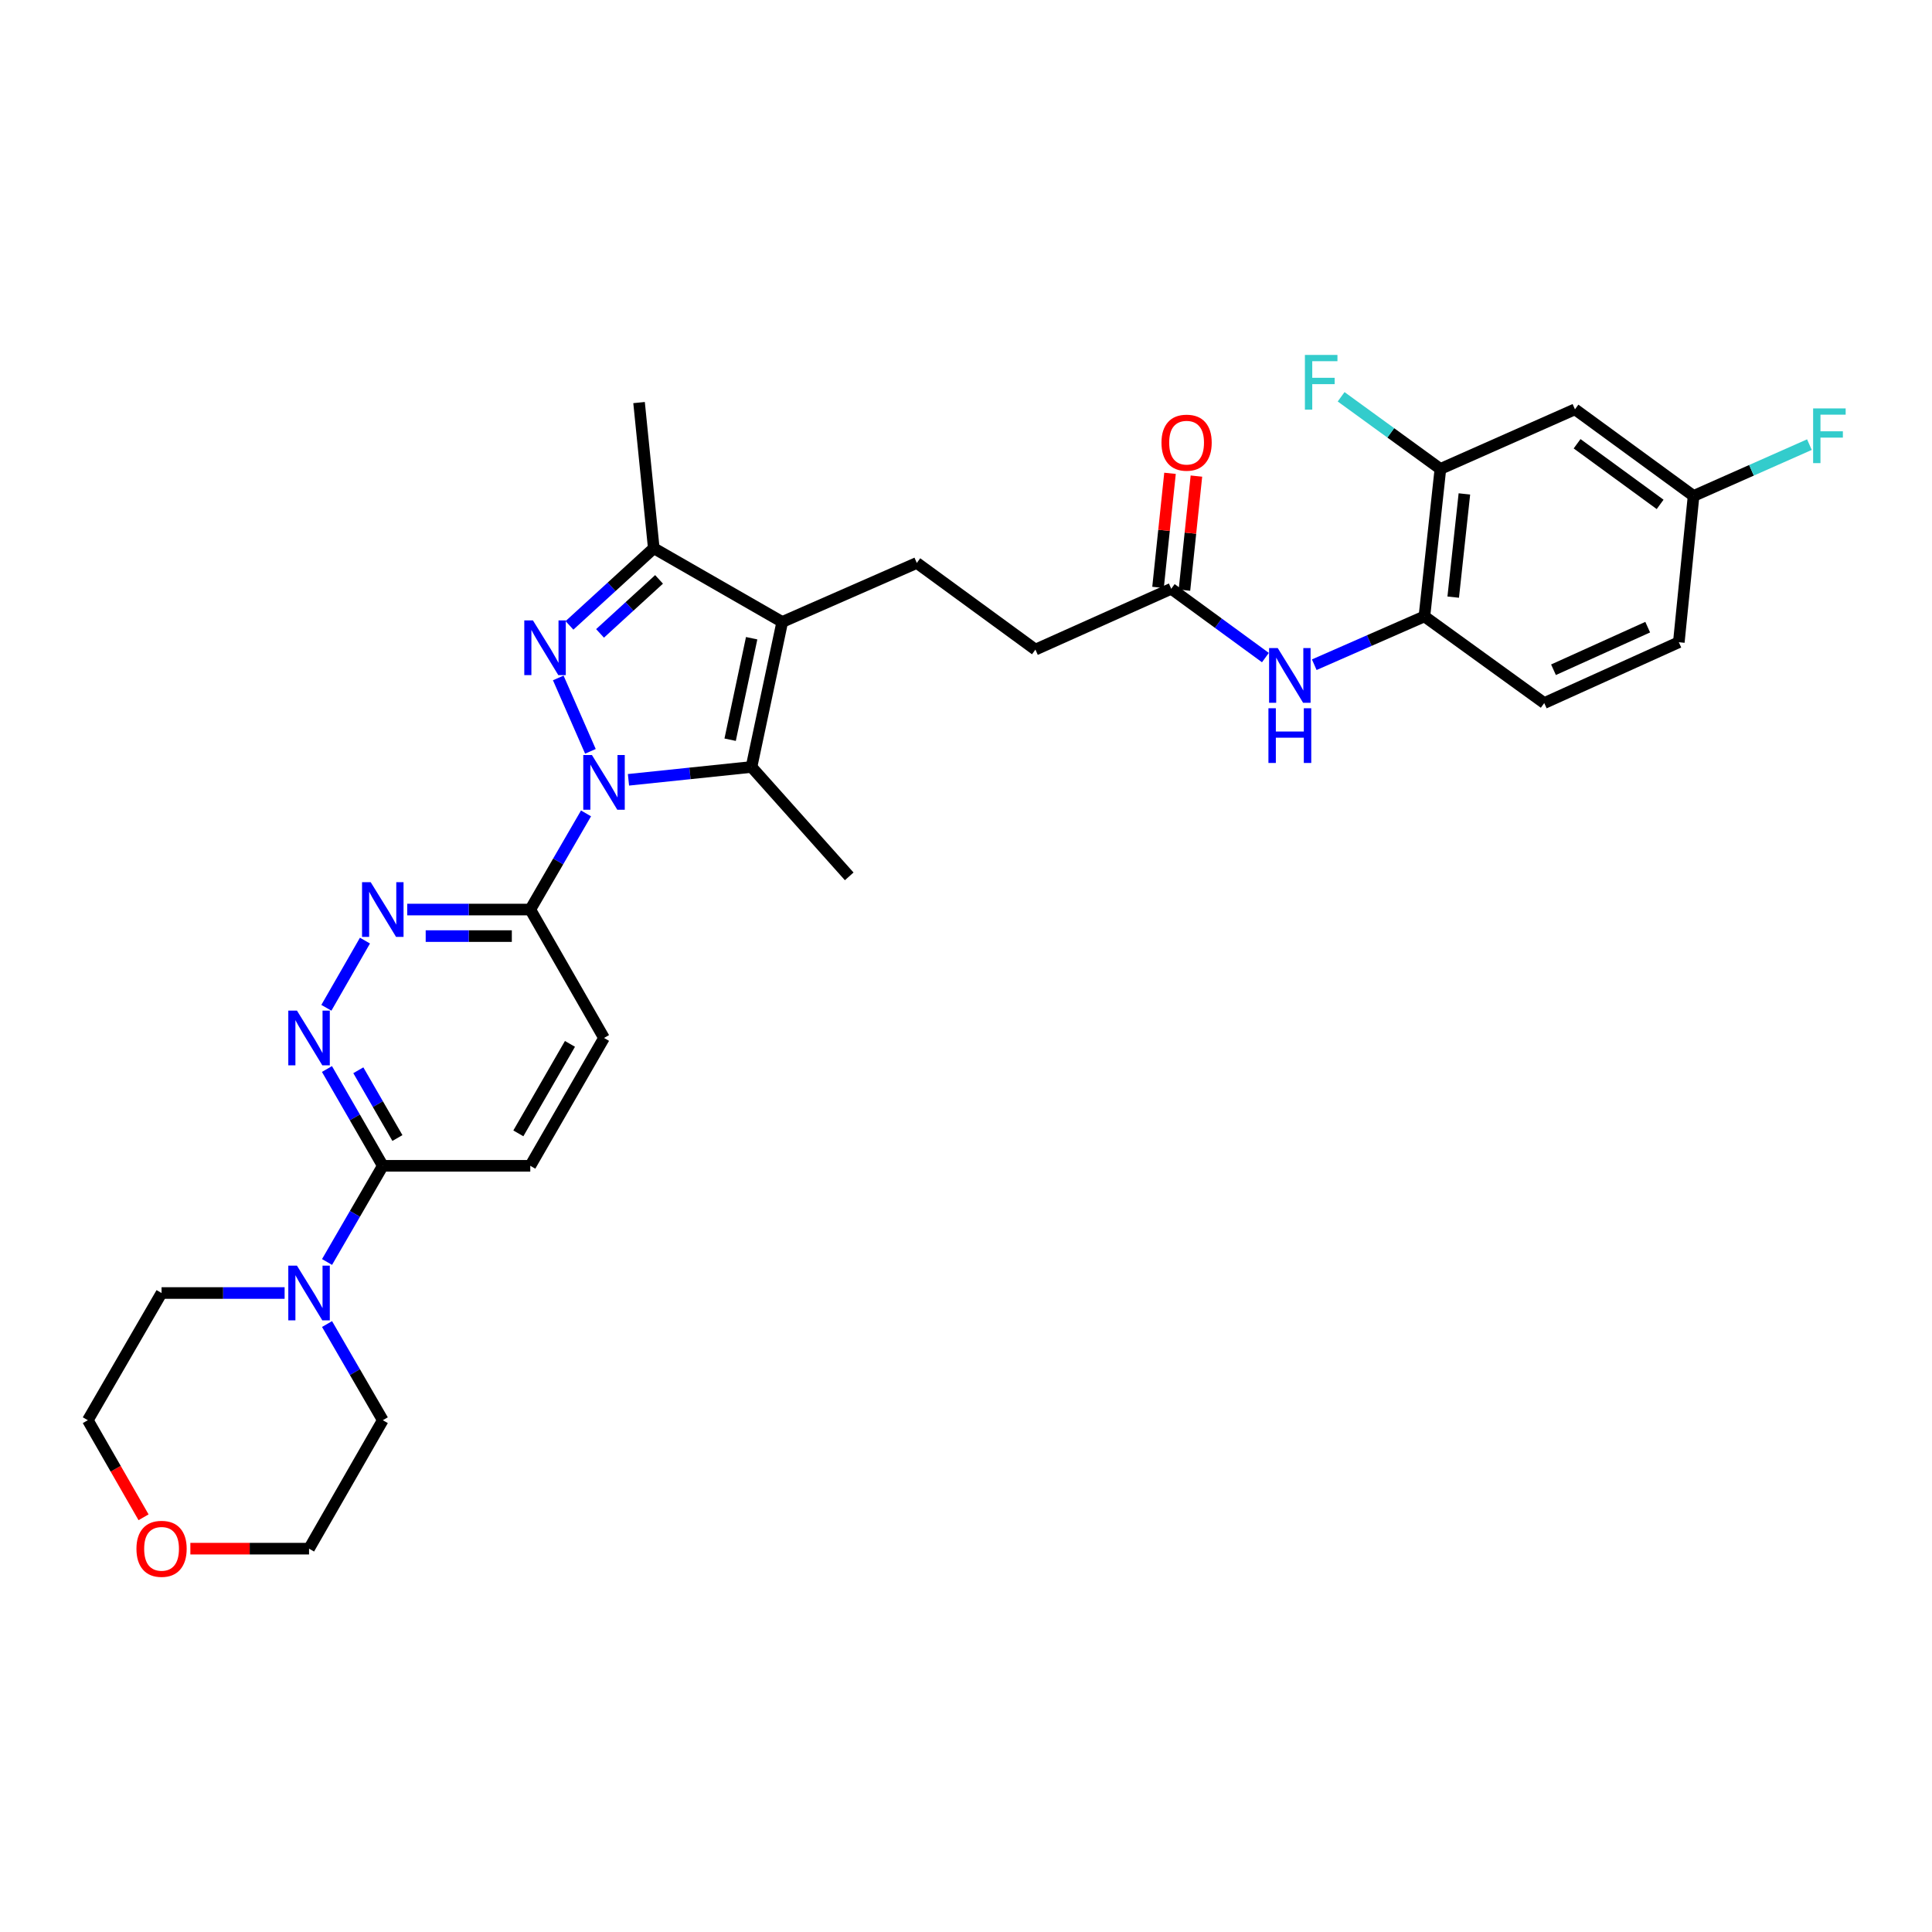 <?xml version='1.0' encoding='iso-8859-1'?>
<svg version='1.1' baseProfile='full'
              xmlns='http://www.w3.org/2000/svg'
                      xmlns:rdkit='http://www.rdkit.org/xml'
                      xmlns:xlink='http://www.w3.org/1999/xlink'
                  xml:space='preserve'
width='1000px' height='1000px' viewBox='0 0 1000 1000'>
<!-- END OF HEADER -->
<rect style='opacity:1.0;fill:#FFFFFF;stroke:none' width='1000' height='1000' x='0' y='0'> </rect>
<path class='bond-0' d='M 305.599,388.89 L 288.954,350.899' style='fill:none;fill-rule:evenodd;stroke:#0000FF;stroke-width:6px;stroke-linecap:butt;stroke-linejoin:miter;stroke-opacity:1' />
<path class='bond-2' d='M 325.295,403.63 L 357.136,400.306' style='fill:none;fill-rule:evenodd;stroke:#0000FF;stroke-width:6px;stroke-linecap:butt;stroke-linejoin:miter;stroke-opacity:1' />
<path class='bond-2' d='M 357.136,400.306 L 388.976,396.981' style='fill:none;fill-rule:evenodd;stroke:#000000;stroke-width:6px;stroke-linecap:butt;stroke-linejoin:miter;stroke-opacity:1' />
<path class='bond-4' d='M 303.325,421.014 L 288.9,445.896' style='fill:none;fill-rule:evenodd;stroke:#0000FF;stroke-width:6px;stroke-linecap:butt;stroke-linejoin:miter;stroke-opacity:1' />
<path class='bond-4' d='M 288.9,445.896 L 274.474,470.779' style='fill:none;fill-rule:evenodd;stroke:#000000;stroke-width:6px;stroke-linecap:butt;stroke-linejoin:miter;stroke-opacity:1' />
<path class='bond-3' d='M 294.756,323.7 L 316.575,303.731' style='fill:none;fill-rule:evenodd;stroke:#0000FF;stroke-width:6px;stroke-linecap:butt;stroke-linejoin:miter;stroke-opacity:1' />
<path class='bond-3' d='M 316.575,303.731 L 338.394,283.762' style='fill:none;fill-rule:evenodd;stroke:#000000;stroke-width:6px;stroke-linecap:butt;stroke-linejoin:miter;stroke-opacity:1' />
<path class='bond-3' d='M 310.579,327.846 L 325.852,313.868' style='fill:none;fill-rule:evenodd;stroke:#0000FF;stroke-width:6px;stroke-linecap:butt;stroke-linejoin:miter;stroke-opacity:1' />
<path class='bond-3' d='M 325.852,313.868 L 341.125,299.889' style='fill:none;fill-rule:evenodd;stroke:#000000;stroke-width:6px;stroke-linecap:butt;stroke-linejoin:miter;stroke-opacity:1' />
<path class='bond-1' d='M 404.886,321.932 L 388.976,396.981' style='fill:none;fill-rule:evenodd;stroke:#000000;stroke-width:6px;stroke-linecap:butt;stroke-linejoin:miter;stroke-opacity:1' />
<path class='bond-1' d='M 389.057,330.34 L 377.92,382.874' style='fill:none;fill-rule:evenodd;stroke:#000000;stroke-width:6px;stroke-linecap:butt;stroke-linejoin:miter;stroke-opacity:1' />
<path class='bond-10' d='M 404.886,321.932 L 474.538,291.38' style='fill:none;fill-rule:evenodd;stroke:#000000;stroke-width:6px;stroke-linecap:butt;stroke-linejoin:miter;stroke-opacity:1' />
<path class='bond-31' d='M 404.886,321.932 L 338.394,283.762' style='fill:none;fill-rule:evenodd;stroke:#000000;stroke-width:6px;stroke-linecap:butt;stroke-linejoin:miter;stroke-opacity:1' />
<path class='bond-23' d='M 388.976,396.981 L 439.552,453.603' style='fill:none;fill-rule:evenodd;stroke:#000000;stroke-width:6px;stroke-linecap:butt;stroke-linejoin:miter;stroke-opacity:1' />
<path class='bond-26' d='M 338.394,283.762 L 330.775,208.368' style='fill:none;fill-rule:evenodd;stroke:#000000;stroke-width:6px;stroke-linecap:butt;stroke-linejoin:miter;stroke-opacity:1' />
<path class='bond-5' d='M 274.474,470.779 L 242.629,470.779' style='fill:none;fill-rule:evenodd;stroke:#000000;stroke-width:6px;stroke-linecap:butt;stroke-linejoin:miter;stroke-opacity:1' />
<path class='bond-5' d='M 242.629,470.779 L 210.783,470.779' style='fill:none;fill-rule:evenodd;stroke:#0000FF;stroke-width:6px;stroke-linecap:butt;stroke-linejoin:miter;stroke-opacity:1' />
<path class='bond-5' d='M 264.921,484.52 L 242.629,484.52' style='fill:none;fill-rule:evenodd;stroke:#000000;stroke-width:6px;stroke-linecap:butt;stroke-linejoin:miter;stroke-opacity:1' />
<path class='bond-5' d='M 242.629,484.52 L 220.337,484.52' style='fill:none;fill-rule:evenodd;stroke:#0000FF;stroke-width:6px;stroke-linecap:butt;stroke-linejoin:miter;stroke-opacity:1' />
<path class='bond-15' d='M 274.474,470.779 L 312.637,537.248' style='fill:none;fill-rule:evenodd;stroke:#000000;stroke-width:6px;stroke-linecap:butt;stroke-linejoin:miter;stroke-opacity:1' />
<path class='bond-6' d='M 188.903,486.855 L 168.93,521.636' style='fill:none;fill-rule:evenodd;stroke:#0000FF;stroke-width:6px;stroke-linecap:butt;stroke-linejoin:miter;stroke-opacity:1' />
<path class='bond-32' d='M 169.234,553.318 L 183.684,578.369' style='fill:none;fill-rule:evenodd;stroke:#0000FF;stroke-width:6px;stroke-linecap:butt;stroke-linejoin:miter;stroke-opacity:1' />
<path class='bond-32' d='M 183.684,578.369 L 198.134,603.42' style='fill:none;fill-rule:evenodd;stroke:#000000;stroke-width:6px;stroke-linecap:butt;stroke-linejoin:miter;stroke-opacity:1' />
<path class='bond-32' d='M 185.472,553.967 L 195.587,571.503' style='fill:none;fill-rule:evenodd;stroke:#0000FF;stroke-width:6px;stroke-linecap:butt;stroke-linejoin:miter;stroke-opacity:1' />
<path class='bond-32' d='M 195.587,571.503 L 205.702,589.039' style='fill:none;fill-rule:evenodd;stroke:#000000;stroke-width:6px;stroke-linecap:butt;stroke-linejoin:miter;stroke-opacity:1' />
<path class='bond-7' d='M 198.134,603.42 L 274.474,603.42' style='fill:none;fill-rule:evenodd;stroke:#000000;stroke-width:6px;stroke-linecap:butt;stroke-linejoin:miter;stroke-opacity:1' />
<path class='bond-8' d='M 198.134,603.42 L 183.705,628.31' style='fill:none;fill-rule:evenodd;stroke:#000000;stroke-width:6px;stroke-linecap:butt;stroke-linejoin:miter;stroke-opacity:1' />
<path class='bond-8' d='M 183.705,628.31 L 169.276,653.2' style='fill:none;fill-rule:evenodd;stroke:#0000FF;stroke-width:6px;stroke-linecap:butt;stroke-linejoin:miter;stroke-opacity:1' />
<path class='bond-27' d='M 169.277,685.325 L 183.706,710.212' style='fill:none;fill-rule:evenodd;stroke:#0000FF;stroke-width:6px;stroke-linecap:butt;stroke-linejoin:miter;stroke-opacity:1' />
<path class='bond-27' d='M 183.706,710.212 L 198.134,735.098' style='fill:none;fill-rule:evenodd;stroke:#000000;stroke-width:6px;stroke-linecap:butt;stroke-linejoin:miter;stroke-opacity:1' />
<path class='bond-28' d='M 147.316,669.263 L 115.47,669.263' style='fill:none;fill-rule:evenodd;stroke:#0000FF;stroke-width:6px;stroke-linecap:butt;stroke-linejoin:miter;stroke-opacity:1' />
<path class='bond-28' d='M 115.47,669.263 L 83.624,669.263' style='fill:none;fill-rule:evenodd;stroke:#000000;stroke-width:6px;stroke-linecap:butt;stroke-linejoin:miter;stroke-opacity:1' />
<path class='bond-9' d='M 654.977,340.362 L 630.604,322.555' style='fill:none;fill-rule:evenodd;stroke:#0000FF;stroke-width:6px;stroke-linecap:butt;stroke-linejoin:miter;stroke-opacity:1' />
<path class='bond-9' d='M 630.604,322.555 L 606.232,304.748' style='fill:none;fill-rule:evenodd;stroke:#000000;stroke-width:6px;stroke-linecap:butt;stroke-linejoin:miter;stroke-opacity:1' />
<path class='bond-11' d='M 680.259,344.053 L 708.768,331.549' style='fill:none;fill-rule:evenodd;stroke:#0000FF;stroke-width:6px;stroke-linecap:butt;stroke-linejoin:miter;stroke-opacity:1' />
<path class='bond-11' d='M 708.768,331.549 L 737.277,319.046' style='fill:none;fill-rule:evenodd;stroke:#000000;stroke-width:6px;stroke-linecap:butt;stroke-linejoin:miter;stroke-opacity:1' />
<path class='bond-20' d='M 474.538,291.38 L 535.931,336.23' style='fill:none;fill-rule:evenodd;stroke:#000000;stroke-width:6px;stroke-linecap:butt;stroke-linejoin:miter;stroke-opacity:1' />
<path class='bond-12' d='M 737.277,319.046 L 745.545,242.721' style='fill:none;fill-rule:evenodd;stroke:#000000;stroke-width:6px;stroke-linecap:butt;stroke-linejoin:miter;stroke-opacity:1' />
<path class='bond-12' d='M 752.179,309.077 L 757.966,255.65' style='fill:none;fill-rule:evenodd;stroke:#000000;stroke-width:6px;stroke-linecap:butt;stroke-linejoin:miter;stroke-opacity:1' />
<path class='bond-18' d='M 737.277,319.046 L 799.296,363.903' style='fill:none;fill-rule:evenodd;stroke:#000000;stroke-width:6px;stroke-linecap:butt;stroke-linejoin:miter;stroke-opacity:1' />
<path class='bond-14' d='M 745.545,242.721 L 815.197,211.865' style='fill:none;fill-rule:evenodd;stroke:#000000;stroke-width:6px;stroke-linecap:butt;stroke-linejoin:miter;stroke-opacity:1' />
<path class='bond-22' d='M 745.545,242.721 L 719.856,224.05' style='fill:none;fill-rule:evenodd;stroke:#000000;stroke-width:6px;stroke-linecap:butt;stroke-linejoin:miter;stroke-opacity:1' />
<path class='bond-22' d='M 719.856,224.05 L 694.166,205.378' style='fill:none;fill-rule:evenodd;stroke:#33CCCC;stroke-width:6px;stroke-linecap:butt;stroke-linejoin:miter;stroke-opacity:1' />
<path class='bond-13' d='M 606.232,304.748 L 535.931,336.23' style='fill:none;fill-rule:evenodd;stroke:#000000;stroke-width:6px;stroke-linecap:butt;stroke-linejoin:miter;stroke-opacity:1' />
<path class='bond-17' d='M 613.065,305.465 L 616.164,275.943' style='fill:none;fill-rule:evenodd;stroke:#000000;stroke-width:6px;stroke-linecap:butt;stroke-linejoin:miter;stroke-opacity:1' />
<path class='bond-17' d='M 616.164,275.943 L 619.263,246.422' style='fill:none;fill-rule:evenodd;stroke:#FF0000;stroke-width:6px;stroke-linecap:butt;stroke-linejoin:miter;stroke-opacity:1' />
<path class='bond-17' d='M 599.399,304.03 L 602.498,274.509' style='fill:none;fill-rule:evenodd;stroke:#000000;stroke-width:6px;stroke-linecap:butt;stroke-linejoin:miter;stroke-opacity:1' />
<path class='bond-17' d='M 602.498,274.509 L 605.597,244.987' style='fill:none;fill-rule:evenodd;stroke:#FF0000;stroke-width:6px;stroke-linecap:butt;stroke-linejoin:miter;stroke-opacity:1' />
<path class='bond-34' d='M 815.197,211.865 L 876.59,256.707' style='fill:none;fill-rule:evenodd;stroke:#000000;stroke-width:6px;stroke-linecap:butt;stroke-linejoin:miter;stroke-opacity:1' />
<path class='bond-34' d='M 816.301,229.687 L 859.276,261.077' style='fill:none;fill-rule:evenodd;stroke:#000000;stroke-width:6px;stroke-linecap:butt;stroke-linejoin:miter;stroke-opacity:1' />
<path class='bond-16' d='M 312.637,537.248 L 274.474,603.42' style='fill:none;fill-rule:evenodd;stroke:#000000;stroke-width:6px;stroke-linecap:butt;stroke-linejoin:miter;stroke-opacity:1' />
<path class='bond-16' d='M 295.009,540.309 L 268.295,586.629' style='fill:none;fill-rule:evenodd;stroke:#000000;stroke-width:6px;stroke-linecap:butt;stroke-linejoin:miter;stroke-opacity:1' />
<path class='bond-24' d='M 799.296,363.903 L 868.956,332.413' style='fill:none;fill-rule:evenodd;stroke:#000000;stroke-width:6px;stroke-linecap:butt;stroke-linejoin:miter;stroke-opacity:1' />
<path class='bond-24' d='M 804.085,346.659 L 852.847,324.615' style='fill:none;fill-rule:evenodd;stroke:#000000;stroke-width:6px;stroke-linecap:butt;stroke-linejoin:miter;stroke-opacity:1' />
<path class='bond-19' d='M 74.303,785.346 L 59.879,760.222' style='fill:none;fill-rule:evenodd;stroke:#FF0000;stroke-width:6px;stroke-linecap:butt;stroke-linejoin:miter;stroke-opacity:1' />
<path class='bond-19' d='M 59.879,760.222 L 45.455,735.098' style='fill:none;fill-rule:evenodd;stroke:#000000;stroke-width:6px;stroke-linecap:butt;stroke-linejoin:miter;stroke-opacity:1' />
<path class='bond-33' d='M 98.533,801.583 L 129.249,801.583' style='fill:none;fill-rule:evenodd;stroke:#FF0000;stroke-width:6px;stroke-linecap:butt;stroke-linejoin:miter;stroke-opacity:1' />
<path class='bond-33' d='M 129.249,801.583 L 159.964,801.583' style='fill:none;fill-rule:evenodd;stroke:#000000;stroke-width:6px;stroke-linecap:butt;stroke-linejoin:miter;stroke-opacity:1' />
<path class='bond-21' d='M 876.59,256.707 L 868.956,332.413' style='fill:none;fill-rule:evenodd;stroke:#000000;stroke-width:6px;stroke-linecap:butt;stroke-linejoin:miter;stroke-opacity:1' />
<path class='bond-25' d='M 876.59,256.707 L 906.57,243.421' style='fill:none;fill-rule:evenodd;stroke:#000000;stroke-width:6px;stroke-linecap:butt;stroke-linejoin:miter;stroke-opacity:1' />
<path class='bond-25' d='M 906.57,243.421 L 936.549,230.136' style='fill:none;fill-rule:evenodd;stroke:#33CCCC;stroke-width:6px;stroke-linecap:butt;stroke-linejoin:miter;stroke-opacity:1' />
<path class='bond-30' d='M 198.134,735.098 L 159.964,801.583' style='fill:none;fill-rule:evenodd;stroke:#000000;stroke-width:6px;stroke-linecap:butt;stroke-linejoin:miter;stroke-opacity:1' />
<path class='bond-29' d='M 83.624,669.263 L 45.455,735.098' style='fill:none;fill-rule:evenodd;stroke:#000000;stroke-width:6px;stroke-linecap:butt;stroke-linejoin:miter;stroke-opacity:1' />
<path  class='atom-0' d='M 306.377 390.791
L 315.657 405.791
Q 316.577 407.271, 318.057 409.951
Q 319.537 412.631, 319.617 412.791
L 319.617 390.791
L 323.377 390.791
L 323.377 419.111
L 319.497 419.111
L 309.537 402.711
Q 308.377 400.791, 307.137 398.591
Q 305.937 396.391, 305.577 395.711
L 305.577 419.111
L 301.897 419.111
L 301.897 390.791
L 306.377 390.791
' fill='#0000FF'/>
<path  class='atom-1' d='M 275.848 321.116
L 285.128 336.116
Q 286.048 337.596, 287.528 340.276
Q 289.008 342.956, 289.088 343.116
L 289.088 321.116
L 292.848 321.116
L 292.848 349.436
L 288.968 349.436
L 279.008 333.036
Q 277.848 331.116, 276.608 328.916
Q 275.408 326.716, 275.048 326.036
L 275.048 349.436
L 271.368 349.436
L 271.368 321.116
L 275.848 321.116
' fill='#0000FF'/>
<path  class='atom-6' d='M 191.874 456.619
L 201.154 471.619
Q 202.074 473.099, 203.554 475.779
Q 205.034 478.459, 205.114 478.619
L 205.114 456.619
L 208.874 456.619
L 208.874 484.939
L 204.994 484.939
L 195.034 468.539
Q 193.874 466.619, 192.634 464.419
Q 191.434 462.219, 191.074 461.539
L 191.074 484.939
L 187.394 484.939
L 187.394 456.619
L 191.874 456.619
' fill='#0000FF'/>
<path  class='atom-7' d='M 153.704 523.088
L 162.984 538.088
Q 163.904 539.568, 165.384 542.248
Q 166.864 544.928, 166.944 545.088
L 166.944 523.088
L 170.704 523.088
L 170.704 551.408
L 166.824 551.408
L 156.864 535.008
Q 155.704 533.088, 154.464 530.888
Q 153.264 528.688, 152.904 528.008
L 152.904 551.408
L 149.224 551.408
L 149.224 523.088
L 153.704 523.088
' fill='#0000FF'/>
<path  class='atom-9' d='M 153.704 655.103
L 162.984 670.103
Q 163.904 671.583, 165.384 674.263
Q 166.864 676.943, 166.944 677.103
L 166.944 655.103
L 170.704 655.103
L 170.704 683.423
L 166.824 683.423
L 156.864 667.023
Q 155.704 665.103, 154.464 662.903
Q 153.264 660.703, 152.904 660.023
L 152.904 683.423
L 149.224 683.423
L 149.224 655.103
L 153.704 655.103
' fill='#0000FF'/>
<path  class='atom-10' d='M 661.357 335.437
L 670.637 350.437
Q 671.557 351.917, 673.037 354.597
Q 674.517 357.277, 674.597 357.437
L 674.597 335.437
L 678.357 335.437
L 678.357 363.757
L 674.477 363.757
L 664.517 347.357
Q 663.357 345.437, 662.117 343.237
Q 660.917 341.037, 660.557 340.357
L 660.557 363.757
L 656.877 363.757
L 656.877 335.437
L 661.357 335.437
' fill='#0000FF'/>
<path  class='atom-10' d='M 656.537 366.589
L 660.377 366.589
L 660.377 378.629
L 674.857 378.629
L 674.857 366.589
L 678.697 366.589
L 678.697 394.909
L 674.857 394.909
L 674.857 381.829
L 660.377 381.829
L 660.377 394.909
L 656.537 394.909
L 656.537 366.589
' fill='#0000FF'/>
<path  class='atom-18' d='M 601.179 229.121
Q 601.179 222.321, 604.539 218.521
Q 607.899 214.721, 614.179 214.721
Q 620.459 214.721, 623.819 218.521
Q 627.179 222.321, 627.179 229.121
Q 627.179 236.001, 623.779 239.921
Q 620.379 243.801, 614.179 243.801
Q 607.939 243.801, 604.539 239.921
Q 601.179 236.041, 601.179 229.121
M 614.179 240.601
Q 618.499 240.601, 620.819 237.721
Q 623.179 234.801, 623.179 229.121
Q 623.179 223.561, 620.819 220.761
Q 618.499 217.921, 614.179 217.921
Q 609.859 217.921, 607.499 220.721
Q 605.179 223.521, 605.179 229.121
Q 605.179 234.841, 607.499 237.721
Q 609.859 240.601, 614.179 240.601
' fill='#FF0000'/>
<path  class='atom-20' d='M 70.624 801.663
Q 70.624 794.863, 73.984 791.063
Q 77.344 787.263, 83.624 787.263
Q 89.904 787.263, 93.264 791.063
Q 96.624 794.863, 96.624 801.663
Q 96.624 808.543, 93.225 812.463
Q 89.825 816.343, 83.624 816.343
Q 77.385 816.343, 73.984 812.463
Q 70.624 808.583, 70.624 801.663
M 83.624 813.143
Q 87.945 813.143, 90.264 810.263
Q 92.624 807.343, 92.624 801.663
Q 92.624 796.103, 90.264 793.303
Q 87.945 790.463, 83.624 790.463
Q 79.305 790.463, 76.945 793.263
Q 74.624 796.063, 74.624 801.663
Q 74.624 807.383, 76.945 810.263
Q 79.305 813.143, 83.624 813.143
' fill='#FF0000'/>
<path  class='atom-23' d='M 675.419 183.712
L 692.259 183.712
L 692.259 186.952
L 679.219 186.952
L 679.219 195.552
L 690.819 195.552
L 690.819 198.832
L 679.219 198.832
L 679.219 212.032
L 675.419 212.032
L 675.419 183.712
' fill='#33CCCC'/>
<path  class='atom-26' d='M 938.471 211.393
L 955.311 211.393
L 955.311 214.633
L 942.271 214.633
L 942.271 223.233
L 953.871 223.233
L 953.871 226.513
L 942.271 226.513
L 942.271 239.713
L 938.471 239.713
L 938.471 211.393
' fill='#33CCCC'/>
</svg>
